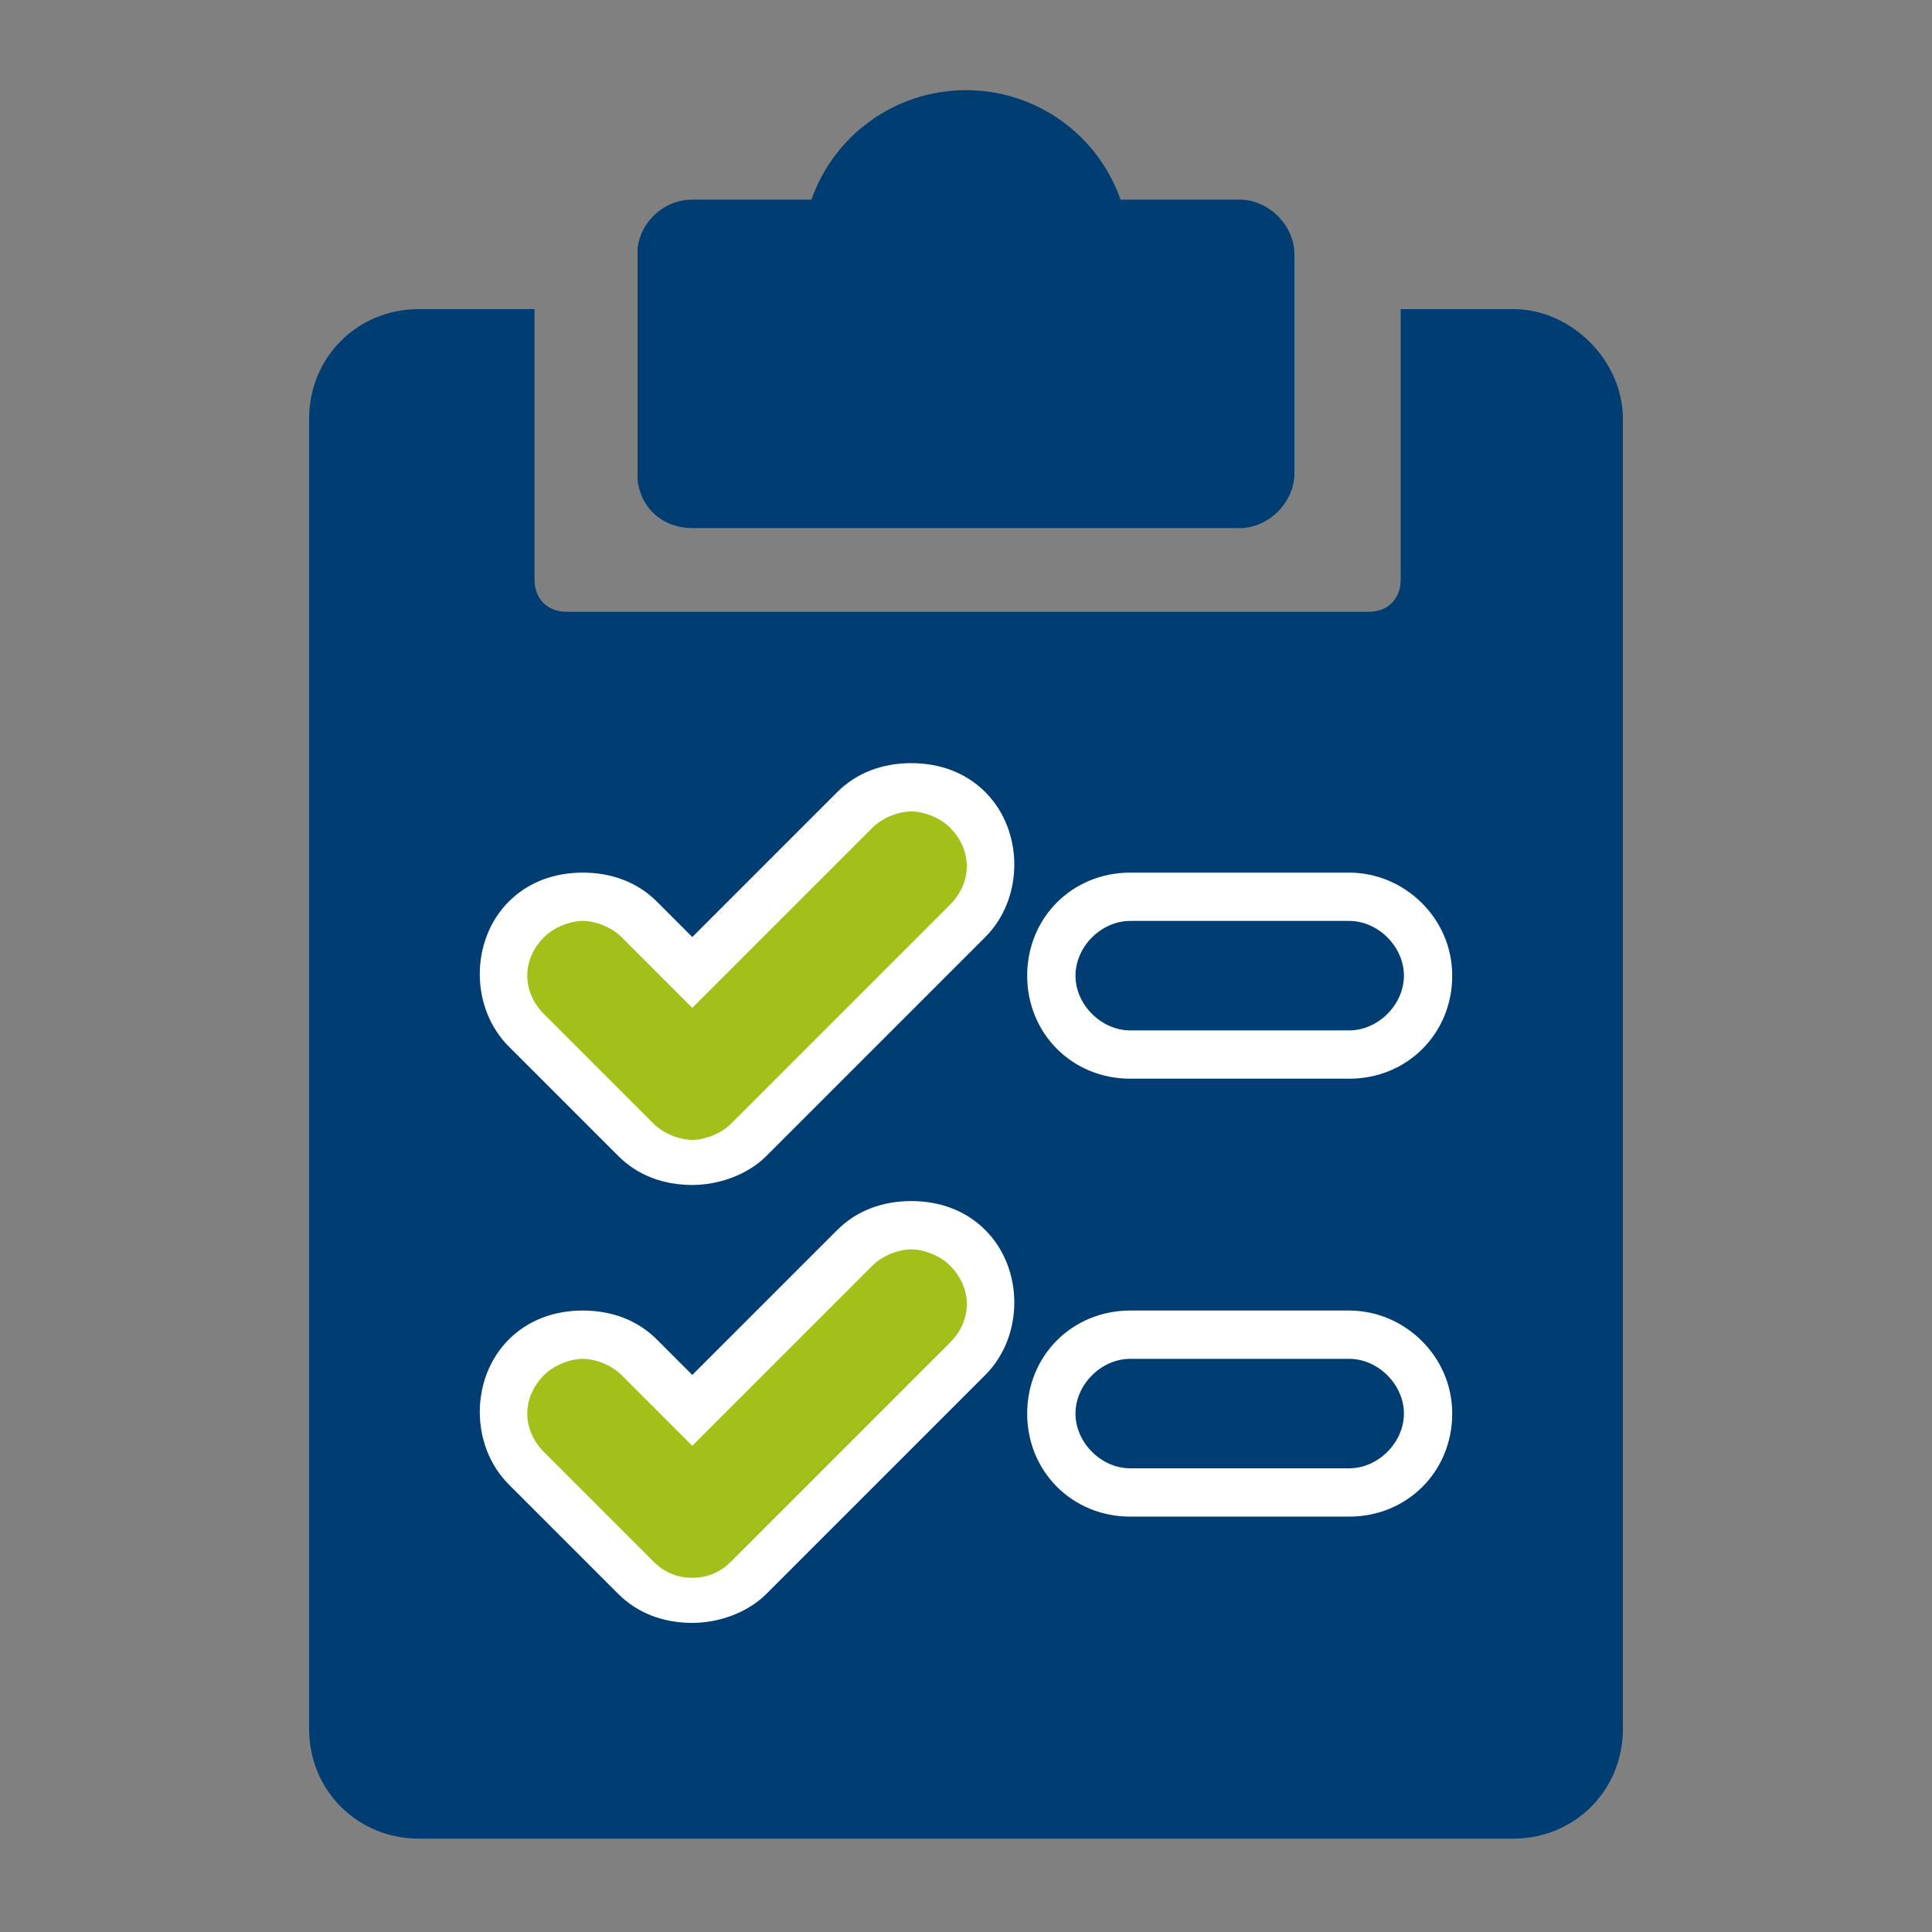<?xml version="1.0" encoding="UTF-8"?>
<!-- Generator: Adobe Illustrator 26.0.3, SVG Export Plug-In . SVG Version: 6.00 Build 0)  -->
<svg xmlns="http://www.w3.org/2000/svg" xmlns:xlink="http://www.w3.org/1999/xlink" version="1.1" id="Ebene_1" x="0px" y="0px" viewBox="0 0 60 60" style="enable-background:new 0 0 60 60;" xml:space="preserve">
<rect x="0" y="0" width="60" height="60" fill="#808080" stroke="none"/>
<style type="text/css">
	.st0{fill:#003D73;}
	.st1{fill:#A2BF1A;}
	.st2{fill:#FFFFFF;}
</style>
<g>
	<path class="st0" d="M47,9.6h-3.5V13v5c0,0.6-0.4,1-1,1H17.6c-0.6,0-1-0.4-1-1v-5V9.6H13c-1.9,0-3.4,1.5-3.4,3.4v40.7   c0,1.9,1.5,3.4,3.4,3.4H47c1.9,0,3.4-1.5,3.4-3.4V13C50.4,11.2,48.8,9.6,47,9.6z"></path>
	<path class="st0" d="M19.8,14.9c0.1,0.9,0.8,1.5,1.7,1.5h17c0.9,0,1.7-0.8,1.7-1.7V13h0V9.6h0V7.9c0-0.9-0.8-1.7-1.7-1.7h-3.7   c-0.7-2-2.6-3.4-4.8-3.4s-4.1,1.4-4.8,3.4h-3.7c-0.9,0-1.6,0.7-1.7,1.5V14.9z"></path>
</g>
<g>
	<g>
		<g>
			<path class="st1" d="M21.5,36.1c-0.7,0-1.3-0.3-1.7-0.7L16.4,32c-0.5-0.5-0.7-1.1-0.7-1.7c0-0.7,0.3-1.3,0.7-1.7     c0.5-0.5,1.1-0.7,1.7-0.7c0.7,0,1.3,0.3,1.7,0.7l1.7,1.7l5.1-5.1c0.5-0.5,1.1-0.7,1.7-0.7c0.7,0,1.3,0.3,1.7,0.7     c0.5,0.5,0.7,1.1,0.7,1.7c0,0.7-0.3,1.3-0.7,1.7l-6.8,6.8C22.8,35.9,22.2,36.1,21.5,36.1z"></path>
			<path class="st2" d="M28.3,25.2c0.4,0,0.9,0.2,1.2,0.5c0.7,0.7,0.7,1.7,0,2.4l-6.8,6.8c-0.3,0.3-0.8,0.5-1.2,0.5     s-0.9-0.2-1.2-0.5l-3.4-3.4c-0.7-0.7-0.7-1.7,0-2.4c0.3-0.3,0.8-0.5,1.2-0.5s0.9,0.2,1.2,0.5l2.2,2.2l5.6-5.6     C27.4,25.4,27.9,25.2,28.3,25.2 M28.3,23.7c-0.9,0-1.7,0.3-2.3,0.9l-4.5,4.5L20.4,28c-0.6-0.6-1.4-0.9-2.3-0.9     c-0.9,0-1.7,0.3-2.3,0.9c-1.2,1.2-1.2,3.3,0,4.5l3.4,3.4c0.6,0.6,1.4,0.9,2.3,0.9c0.8,0,1.7-0.3,2.3-0.9l6.8-6.8     c1.2-1.2,1.2-3.3,0-4.5C30,24,29.2,23.7,28.3,23.7L28.3,23.7z"></path>
		</g>
	</g>
</g>
<g>
	<g>
		<g>
			<path class="st1" d="M21.5,49.7c-0.7,0-1.3-0.3-1.7-0.7l-3.4-3.4c-0.5-0.5-0.7-1.1-0.7-1.7s0.3-1.3,0.7-1.7     c0.5-0.5,1.1-0.7,1.7-0.7c0.7,0,1.3,0.3,1.7,0.7l1.7,1.7l5.1-5.1c0.5-0.5,1.1-0.7,1.7-0.7c0.7,0,1.3,0.3,1.7,0.7c1,1,1,2.5,0,3.5     L23.2,49C22.8,49.5,22.2,49.7,21.5,49.7z"></path>
			<path class="st2" d="M28.3,38.8c0.4,0,0.9,0.2,1.2,0.5c0.7,0.7,0.7,1.7,0,2.4l-6.8,6.8C22.4,48.8,22,49,21.5,49s-0.9-0.2-1.2-0.5     l-3.4-3.4c-0.7-0.7-0.7-1.7,0-2.4c0.3-0.3,0.8-0.5,1.2-0.5s0.9,0.2,1.2,0.5l2.2,2.2l5.6-5.6C27.4,39,27.9,38.8,28.3,38.8      M28.3,37.3c-0.9,0-1.7,0.3-2.3,0.9l-4.5,4.5l-1.1-1.1c-0.6-0.6-1.4-0.9-2.3-0.9c-0.9,0-1.7,0.3-2.3,0.9c-1.2,1.2-1.2,3.3,0,4.5     l3.4,3.4c0.6,0.6,1.4,0.9,2.3,0.9c0.8,0,1.7-0.3,2.3-0.9l6.8-6.8c1.2-1.2,1.2-3.3,0-4.5C30,37.6,29.2,37.3,28.3,37.3L28.3,37.3z"></path>
		</g>
	</g>
</g>
<g>
	<g>
		<g>
			<path class="st0" d="M35.1,32.8c-1.3,0-2.4-1.1-2.4-2.4s1.1-2.4,2.4-2.4h6.8c1.3,0,2.4,1.1,2.4,2.4s-1.1,2.4-2.4,2.4H35.1z"></path>
			<path class="st2" d="M41.9,28.6c0.9,0,1.7,0.8,1.7,1.7S42.8,32,41.9,32h-6.8c-0.9,0-1.7-0.8-1.7-1.7s0.8-1.7,1.7-1.7H41.9      M41.9,27.1h-6.8c-1.8,0-3.2,1.4-3.2,3.2s1.4,3.2,3.2,3.2h6.8c1.8,0,3.2-1.4,3.2-3.2S43.6,27.1,41.9,27.1L41.9,27.1z"></path>
		</g>
	</g>
</g>
<g>
	<g>
		<g>
			<path class="st0" d="M35.1,46.3c-1.3,0-2.4-1.1-2.4-2.4c0-1.3,1.1-2.4,2.4-2.4h6.8c1.3,0,2.4,1.1,2.4,2.4c0,1.3-1.1,2.4-2.4,2.4     H35.1z"></path>
			<path class="st2" d="M41.9,42.2c0.9,0,1.7,0.8,1.7,1.7s-0.8,1.7-1.7,1.7h-6.8c-0.9,0-1.7-0.8-1.7-1.7s0.8-1.7,1.7-1.7H41.9      M41.9,40.7h-6.8c-1.8,0-3.2,1.4-3.2,3.2s1.4,3.2,3.2,3.2h6.8c1.8,0,3.2-1.4,3.2-3.2S43.6,40.7,41.9,40.7L41.9,40.7z"></path>
		</g>
	</g>
</g>
</svg>
